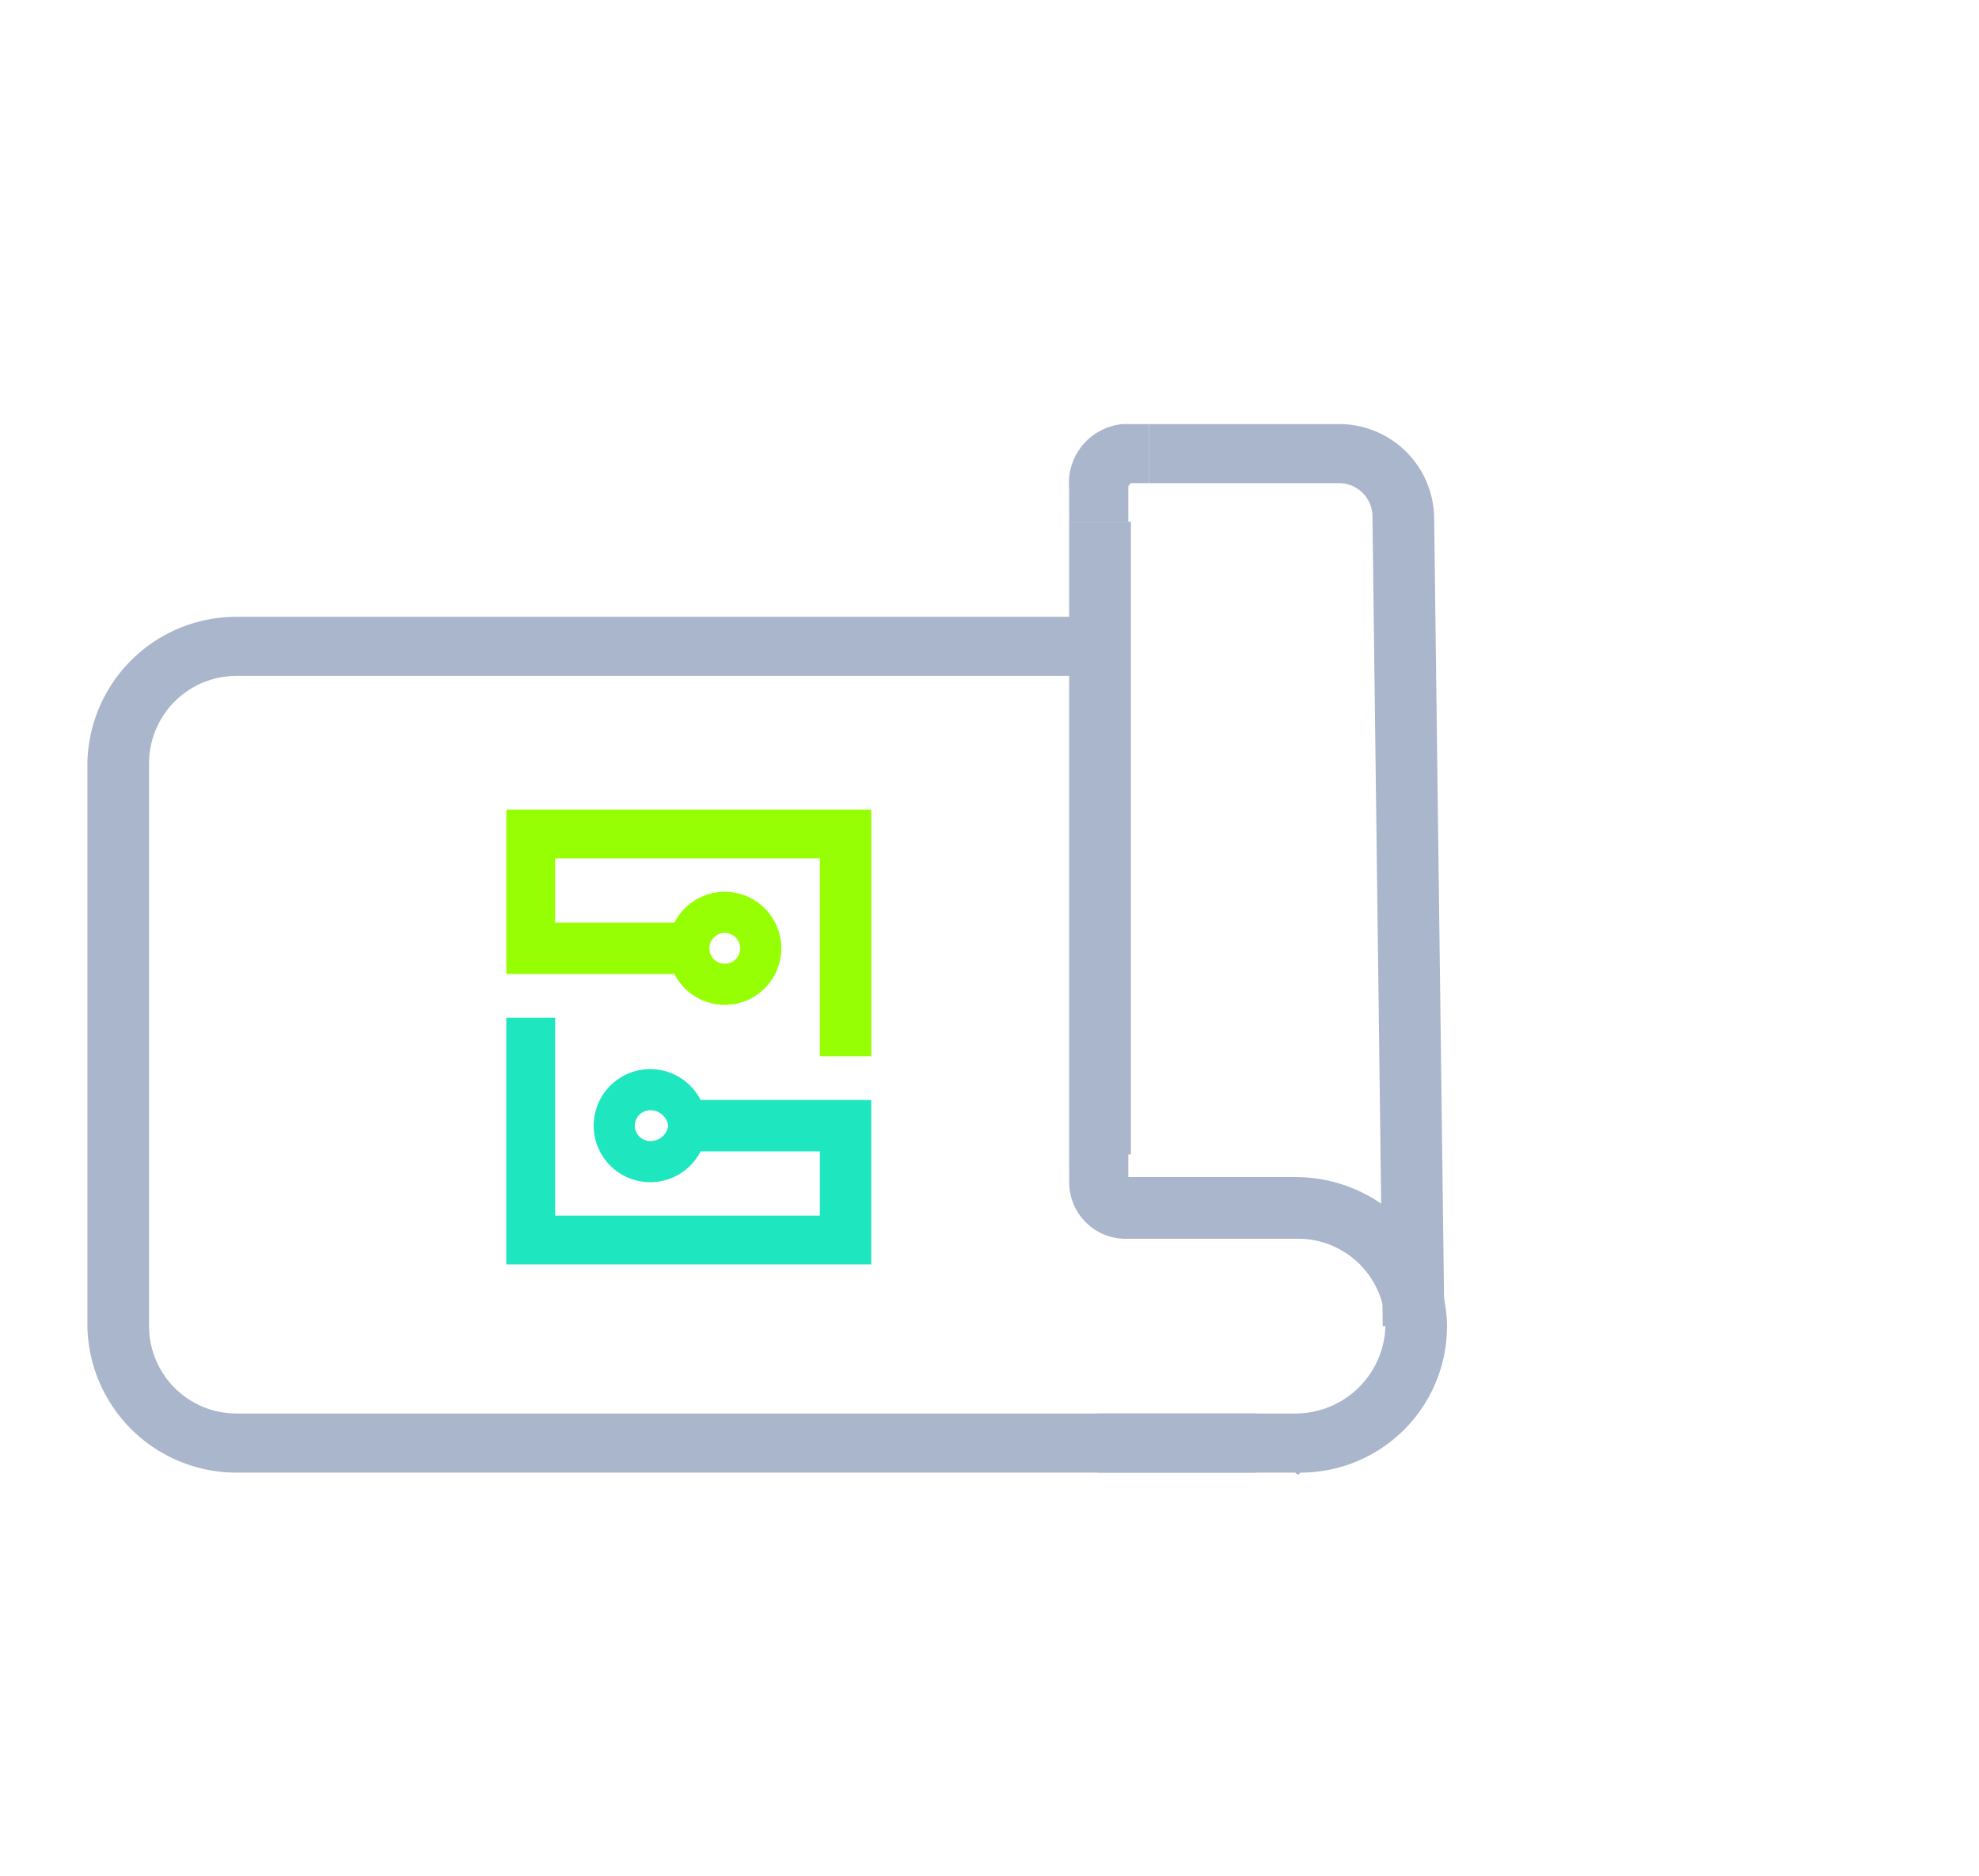 <svg xmlns="http://www.w3.org/2000/svg" id="Layer_21" data-name="Layer 21" viewBox="0 0 77 73"><g id="Layer_1" data-name="Layer 1"><path id="Path_1873" data-name="Path 1873" d="M33.9,49.2H19.7V39.6h1.9v7.7H31.9V44.8H26v-2h7.9Z" style="fill: #1ee6be"></path><path id="Path_1874" data-name="Path 1874" d="M25.3,46a2.2,2.2,0,0,1,0-4.4,2.2,2.2,0,1,1,0,4.4Zm0-2.8a.6.6,0,0,0,0,1.2.7.7,0,0,0,.7-.6h0A.7.7,0,0,0,25.3,43.2Z" style="fill: #1ee6be"></path><path id="Path_1875" data-name="Path 1875" d="M33.9,41.1h-2V33.4H21.6v2.5h6v2H19.7V31.5H33.9Z" style="fill: #96ff03"></path><path id="Path_1876" data-name="Path 1876" d="M28.2,39.1a2.2,2.2,0,1,1,2.2-2.2h0a2.2,2.2,0,0,1-2.2,2.2Zm0-2.8a.6.6,0,1,0,0,1.2.6.6,0,0,0,.6-.6h0A.6.6,0,0,0,28.2,36.3Z" style="fill: #96ff03"></path><path id="Path_1877" data-name="Path 1877" d="M48.9,57.3H9.2a5.8,5.8,0,0,1-5.8-5.7V29.7A5.8,5.8,0,0,1,9.2,24H42.7v2.3H9.2a3.4,3.4,0,0,0-3.4,3.4V51.6A3.4,3.4,0,0,0,9.2,55H48.9Z" style="fill: #aab6cb"></path><path id="Path_1878" data-name="Path 1878" d="M43.9,20.3H41.6V19a2.3,2.3,0,0,1,2.1-2.5h1v2.3H44c-.1.1-.1.1-.1.2Z" style="fill: #aab6cb"></path><rect id="Rectangle_737" data-name="Rectangle 737" x="41.6" y="20.3" width="2.4" height="24.62" style="fill: #aab6cb"></rect><path id="Path_1879" data-name="Path 1879" d="M45.1,48.2H43.9A2.2,2.2,0,0,1,41.6,46V44.9h2.3v.9h1.2Z" style="fill: #aab6cb"></path><path id="Path_1880" data-name="Path 1880" d="M50.4,57.3H42.7V55h7.7a3.5,3.5,0,0,0,3.5-3.3,3.4,3.4,0,0,0-3.3-3.5H45V45.8h5.4a5.9,5.9,0,0,1,5.9,5.7,5.7,5.7,0,0,1-5.7,5.8c-.1.1-.1.1-.2,0Z" style="fill: #aab6cb"></path><path id="Path_1881" data-name="Path 1881" d="M53.8,51.6l-.4-31.5a1.3,1.3,0,0,0-1.3-1.3H44.7V16.5h7.4a3.7,3.7,0,0,1,3.7,3.6l.4,31.5Z" style="fill: #aab6cb"></path></g></svg>